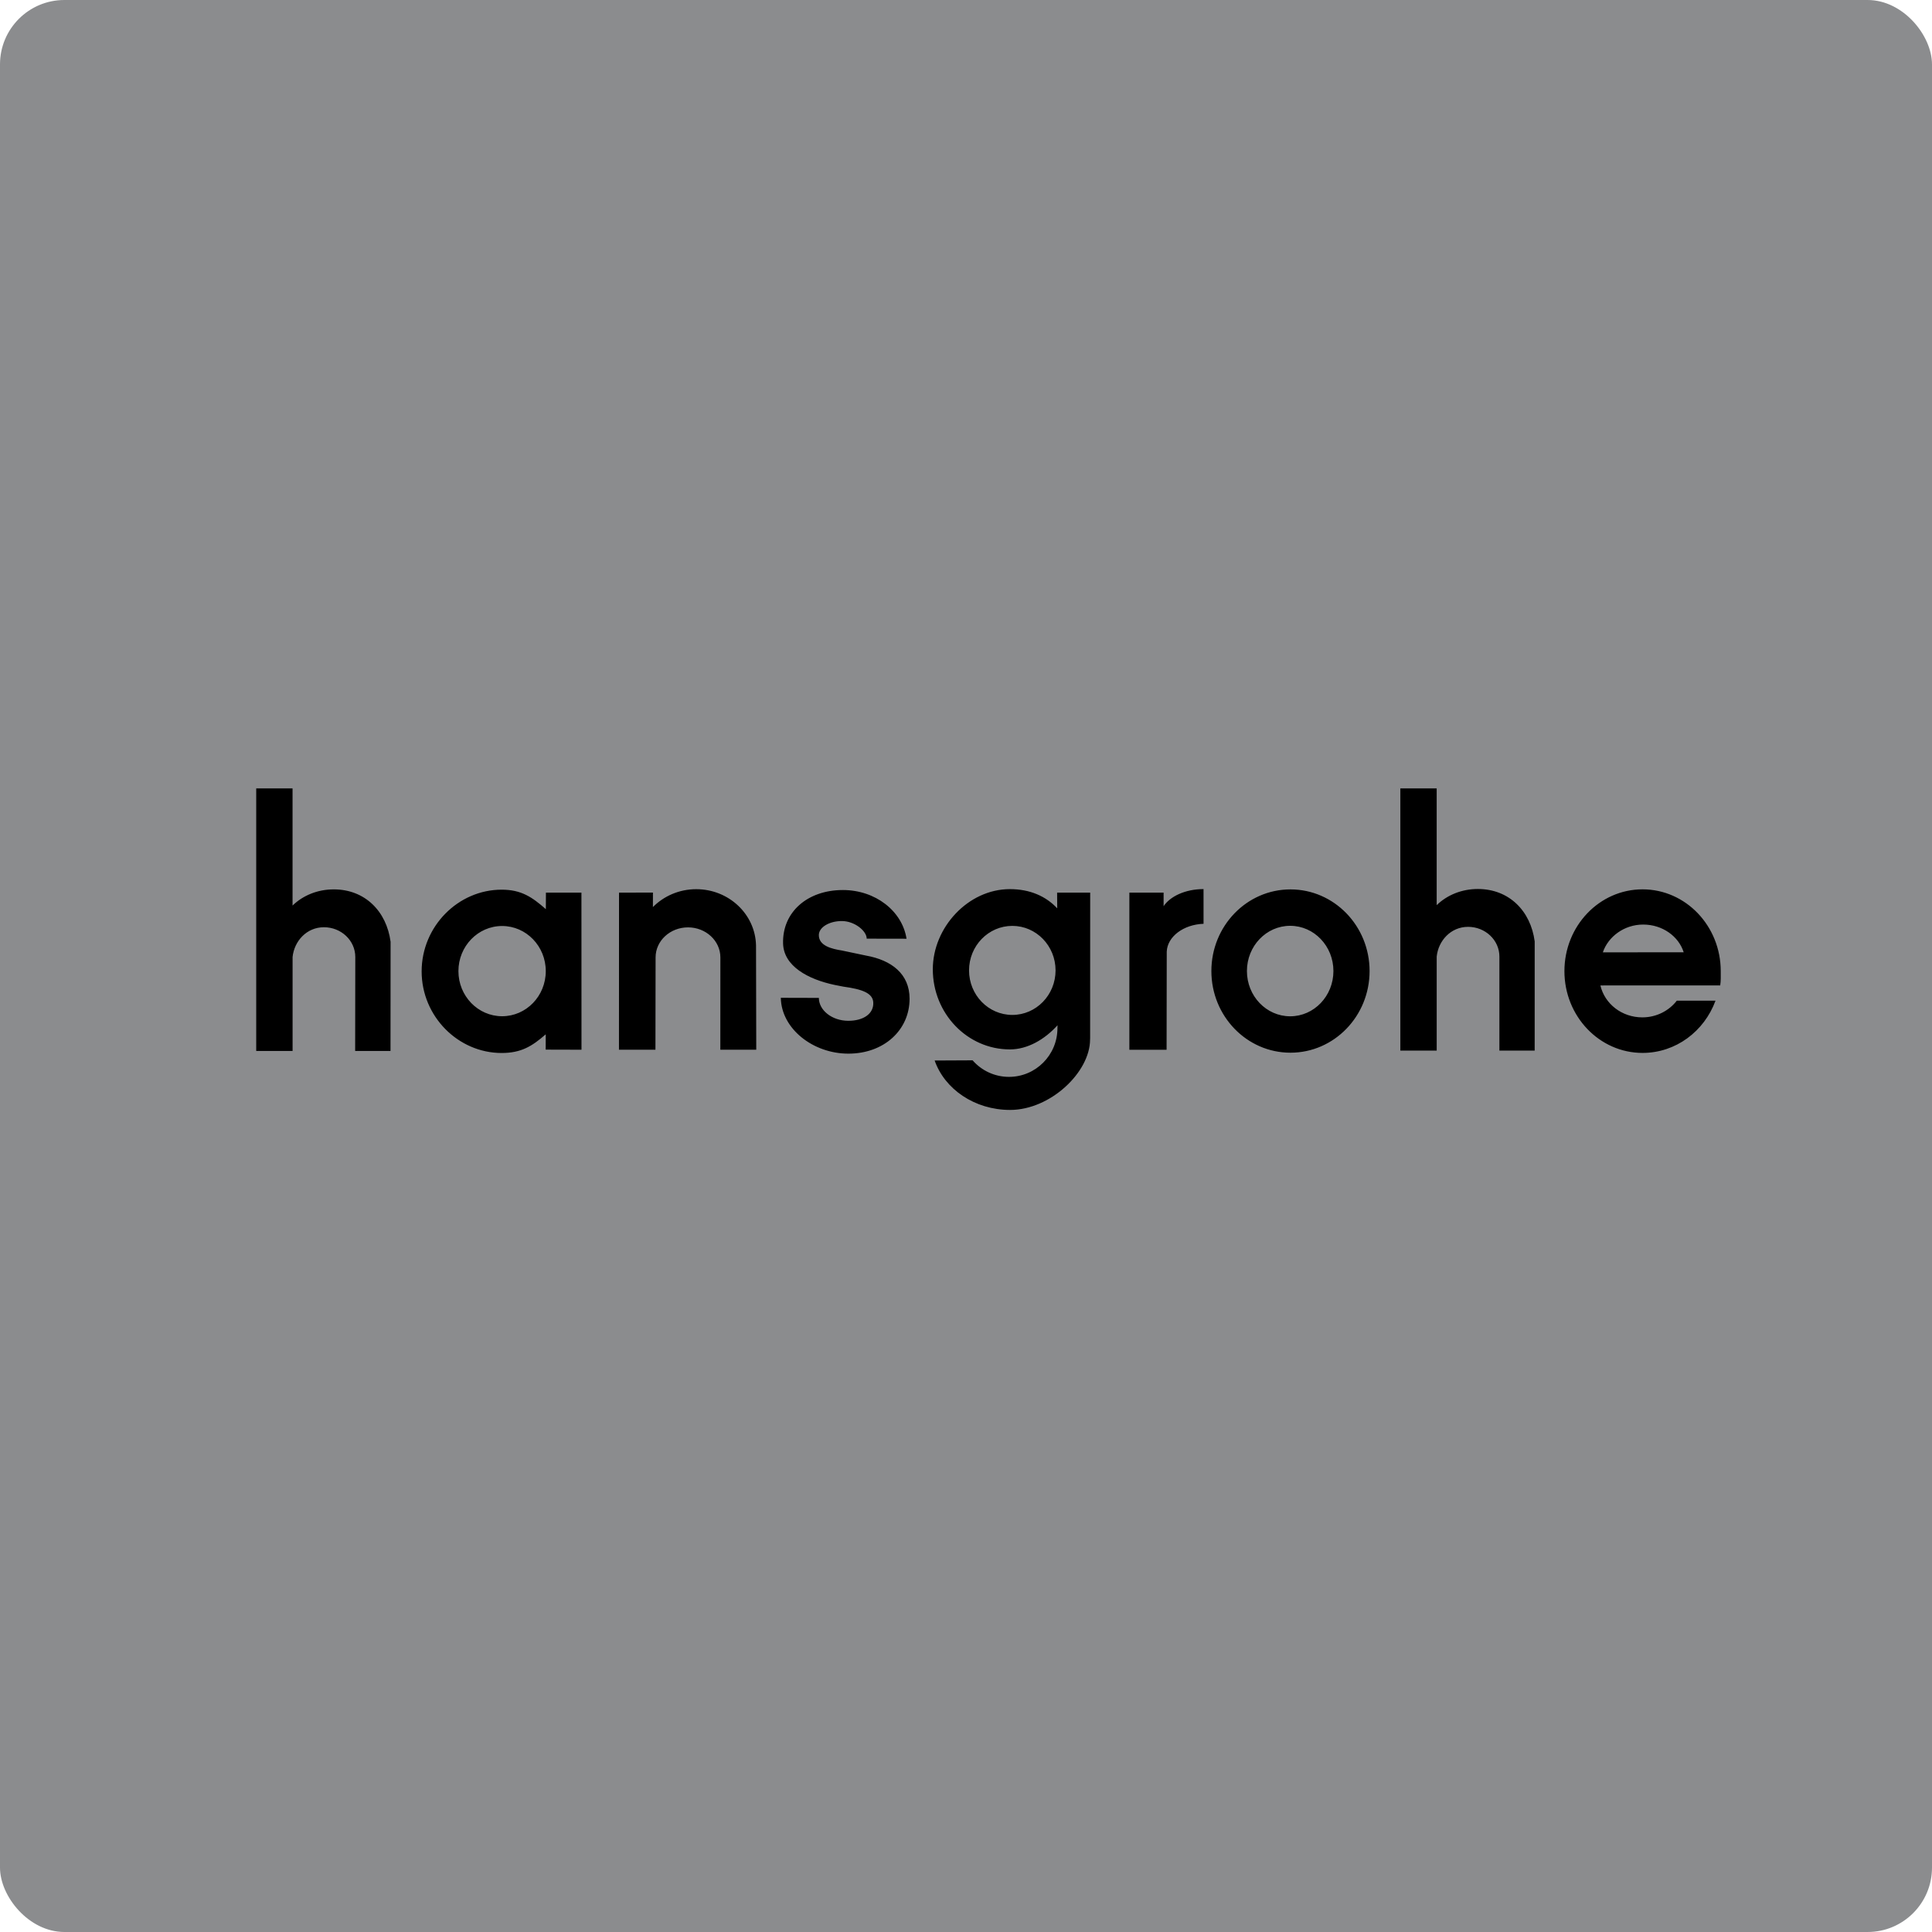 <svg width="300" height="300" viewBox="0 0 300 300" fill="none" xmlns="http://www.w3.org/2000/svg">
<rect width="300" height="300" rx="10" fill="#8B8C8E"/>
<g clip-path="url(#clip0_44_34)">
<path fill-rule="evenodd" clip-rule="evenodd" d="M-30.768 122.422C-30.768 123.255 -30.768 176.714 -30.768 177.544C-29.918 177.544 332.223 177.544 333.07 177.544C333.07 176.714 333.064 123.252 333.064 122.419C332.217 122.419 -29.918 122.422 -30.768 122.422Z" fill="black"/>
<path fill-rule="evenodd" clip-rule="evenodd" d="M255.153 143.564C252.207 143.564 249.712 145.439 248.89 147.88L261.444 147.871C260.658 145.382 258.138 143.564 255.153 143.564ZM242.922 150.798C242.922 157.807 248.353 163.496 255.055 163.496C260.222 163.496 264.633 160.144 266.385 155.384L260.378 155.381C259.159 156.953 257.215 157.977 255.022 157.977C251.842 157.977 249.182 155.889 248.509 153.02L267.113 153.014C267.229 152.29 267.195 151.558 267.195 150.798C267.195 143.783 261.761 138.096 255.055 138.096C248.353 138.096 242.922 143.783 242.922 150.798ZM212.668 150.783C212.668 143.78 207.166 138.105 200.382 138.105C193.6 138.105 188.102 143.78 188.102 150.783C188.102 157.785 193.6 163.463 200.382 163.463C207.166 163.463 212.668 157.785 212.668 150.783ZM186.886 143.446L186.883 138.057C184.077 138.057 181.716 139.169 180.684 140.71V138.61H175.368V163.004H181.147L181.171 147.774C181.266 145.439 183.767 143.555 186.886 143.446ZM169.284 138.61H164.148L164.166 141.045C162.408 139.163 159.923 138.063 156.815 138.063C150.335 138.063 144.846 144.023 144.846 150.509C144.846 157.381 150.205 162.952 156.815 162.952C159.569 162.952 162.226 161.399 164.212 159.202C164.212 159.202 164.2 159.499 164.2 159.658C164.2 163.831 160.827 167.216 156.675 167.216C154.424 167.216 152.404 166.223 151.024 164.648L145.132 164.676C146.683 169.122 151.344 172.35 156.846 172.35C163.118 172.35 169.257 166.481 169.266 161.426L169.275 161.186L169.284 138.61ZM141.239 155.083C141.239 151.217 138.421 149.087 134.476 148.382L130.729 147.594C129.123 147.339 127.149 146.859 127.149 145.202C127.149 143.999 128.746 143.02 130.717 143.02C132.688 143.02 134.58 144.546 134.58 145.753L140.767 145.765C140.094 141.455 135.926 138.203 130.884 138.203C125.373 138.203 121.453 141.637 121.596 146.524C121.702 150.023 125.465 152.068 129.611 152.941L130.976 153.208C133.897 153.606 135.521 154.217 135.6 155.646C135.701 157.396 134.092 158.512 131.719 158.509C129.184 158.506 127.152 156.867 127.152 154.953L121.245 154.937C121.322 159.74 126.245 163.609 131.737 163.609C137.273 163.609 141.239 159.94 141.239 155.083ZM117.431 163.001L117.395 146.804C117.288 141.962 113.172 138.072 108.112 138.072C105.465 138.072 103.077 139.139 101.383 140.847L101.389 138.601L96.122 138.607L96.113 163.001H101.776L101.8 148.664C101.8 146.09 104.052 144.002 106.833 144.002C109.608 144.002 111.86 146.09 111.86 148.664L111.853 163.001H117.431ZM90.294 163.001L90.285 138.61L84.771 138.607L84.759 141.175C82.62 139.288 80.933 138.148 77.898 138.148C71.138 138.148 65.472 143.85 65.472 150.837C65.472 157.819 71.138 163.508 77.898 163.508C80.911 163.508 82.611 162.472 84.74 160.609L84.734 162.986L90.294 163.001ZM223.087 122.009H333.5L333.506 178H-31.169V122.012L39.785 122V163.192H45.433V148.6C45.686 146.142 47.611 143.981 50.301 143.981C52.988 143.981 55.169 146.047 55.169 148.6L55.148 163.192H60.637L60.65 146.239C60.025 141.507 56.674 138.102 51.83 138.102C49.317 138.102 47.047 139.039 45.427 140.613V122.015L217.445 122.009V163.135H223.09V148.537C223.342 146.081 225.274 143.92 227.958 143.92C230.648 143.92 232.826 145.987 232.826 148.537V163.135H238.303L238.306 146.178C237.682 141.446 234.328 138.042 229.484 138.042C226.974 138.042 224.704 138.978 223.087 140.552V122.009ZM200.339 143.759C196.629 143.759 193.622 146.901 193.622 150.783C193.622 154.664 196.629 157.81 200.339 157.81C204.047 157.81 207.053 154.664 207.053 150.783C207.053 146.901 204.047 143.759 200.339 143.759ZM77.968 143.789C74.221 143.789 71.184 146.926 71.184 150.795C71.184 154.667 74.221 157.8 77.968 157.8C81.712 157.8 84.747 154.667 84.747 150.795C84.747 146.926 81.712 143.789 77.968 143.789ZM163.907 150.682C163.907 154.503 160.9 157.597 157.193 157.597C153.479 157.597 150.473 154.503 150.473 150.682C150.473 146.865 153.479 143.771 157.193 143.771C160.9 143.771 163.907 146.865 163.907 150.682Z" fill="#8B8C8E"/>
</g>
<defs>
<clipPath id="clip0_44_34">
<rect width="300" height="56" fill="white" transform="translate(0 122)"/>
</clipPath>
</defs>
</svg>
